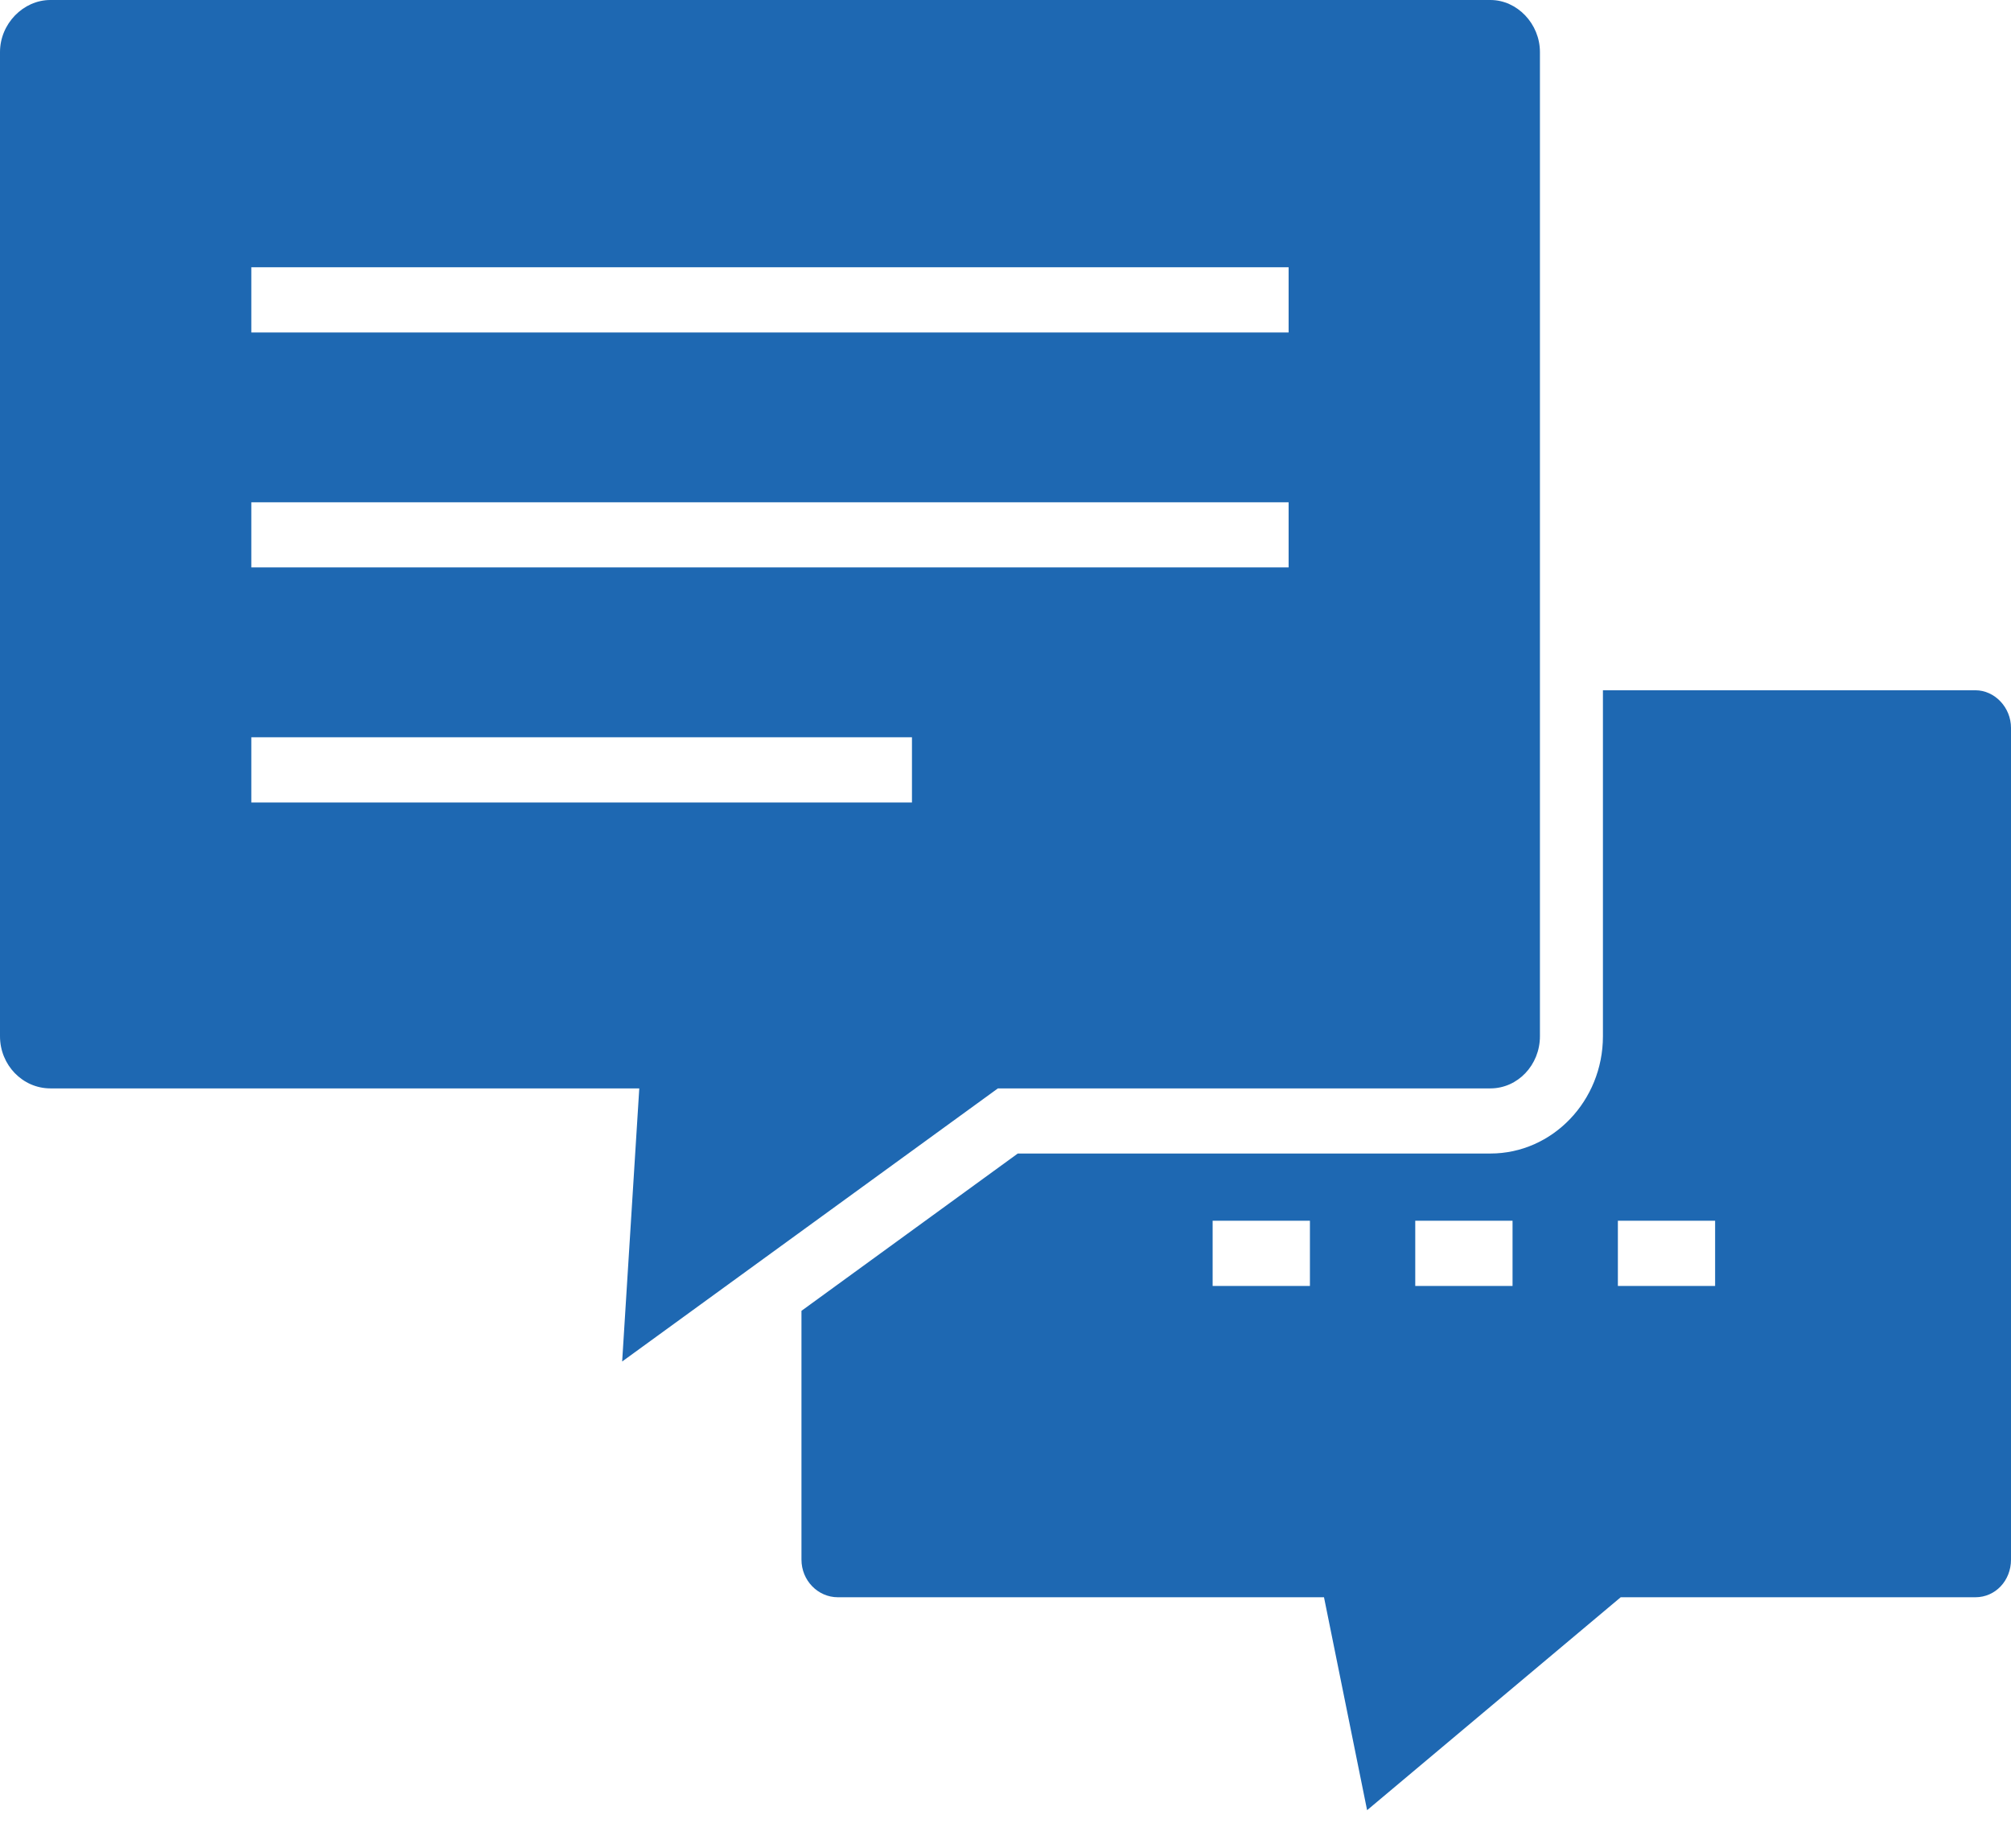 <svg width="37" height="34" viewBox="0 0 37 34" fill="none" xmlns="http://www.w3.org/2000/svg">
<path d="M11.447 25.046L18.36 20.022H27.422C27.924 20.022 28.333 19.592 28.333 19.063V0.958C28.333 0.439 27.916 0 27.422 0H0.927C0.426 0 0 0.439 0 0.958V19.063C0 19.592 0.416 20.022 0.927 20.022H11.762L11.447 25.046ZM4.624 4.917H23.709V6.116H4.624V4.917ZM4.624 9.24H23.709V10.438H4.624V9.24ZM4.624 14.762V13.563H16.779V14.762H4.624Z" fill="#1E68B2"/>
<path d="M36.345 12.698H29.492V19.063C29.492 20.252 28.563 21.22 27.422 21.22H18.726L14.746 24.114V28.691C14.746 29.073 15.047 29.383 15.416 29.383H24.36L25.153 33.3L29.819 29.383H36.345C36.712 29.383 37 29.078 37 28.691V13.39C37.001 13.015 36.7 12.698 36.345 12.698ZM24.101 23.656H22.311V22.457H24.101V23.656ZM27.829 23.656H26.039V22.457H27.829V23.656ZM31.556 23.656H29.767V22.457H31.556V23.656Z" fill="#1E68B2"/>
</svg>

